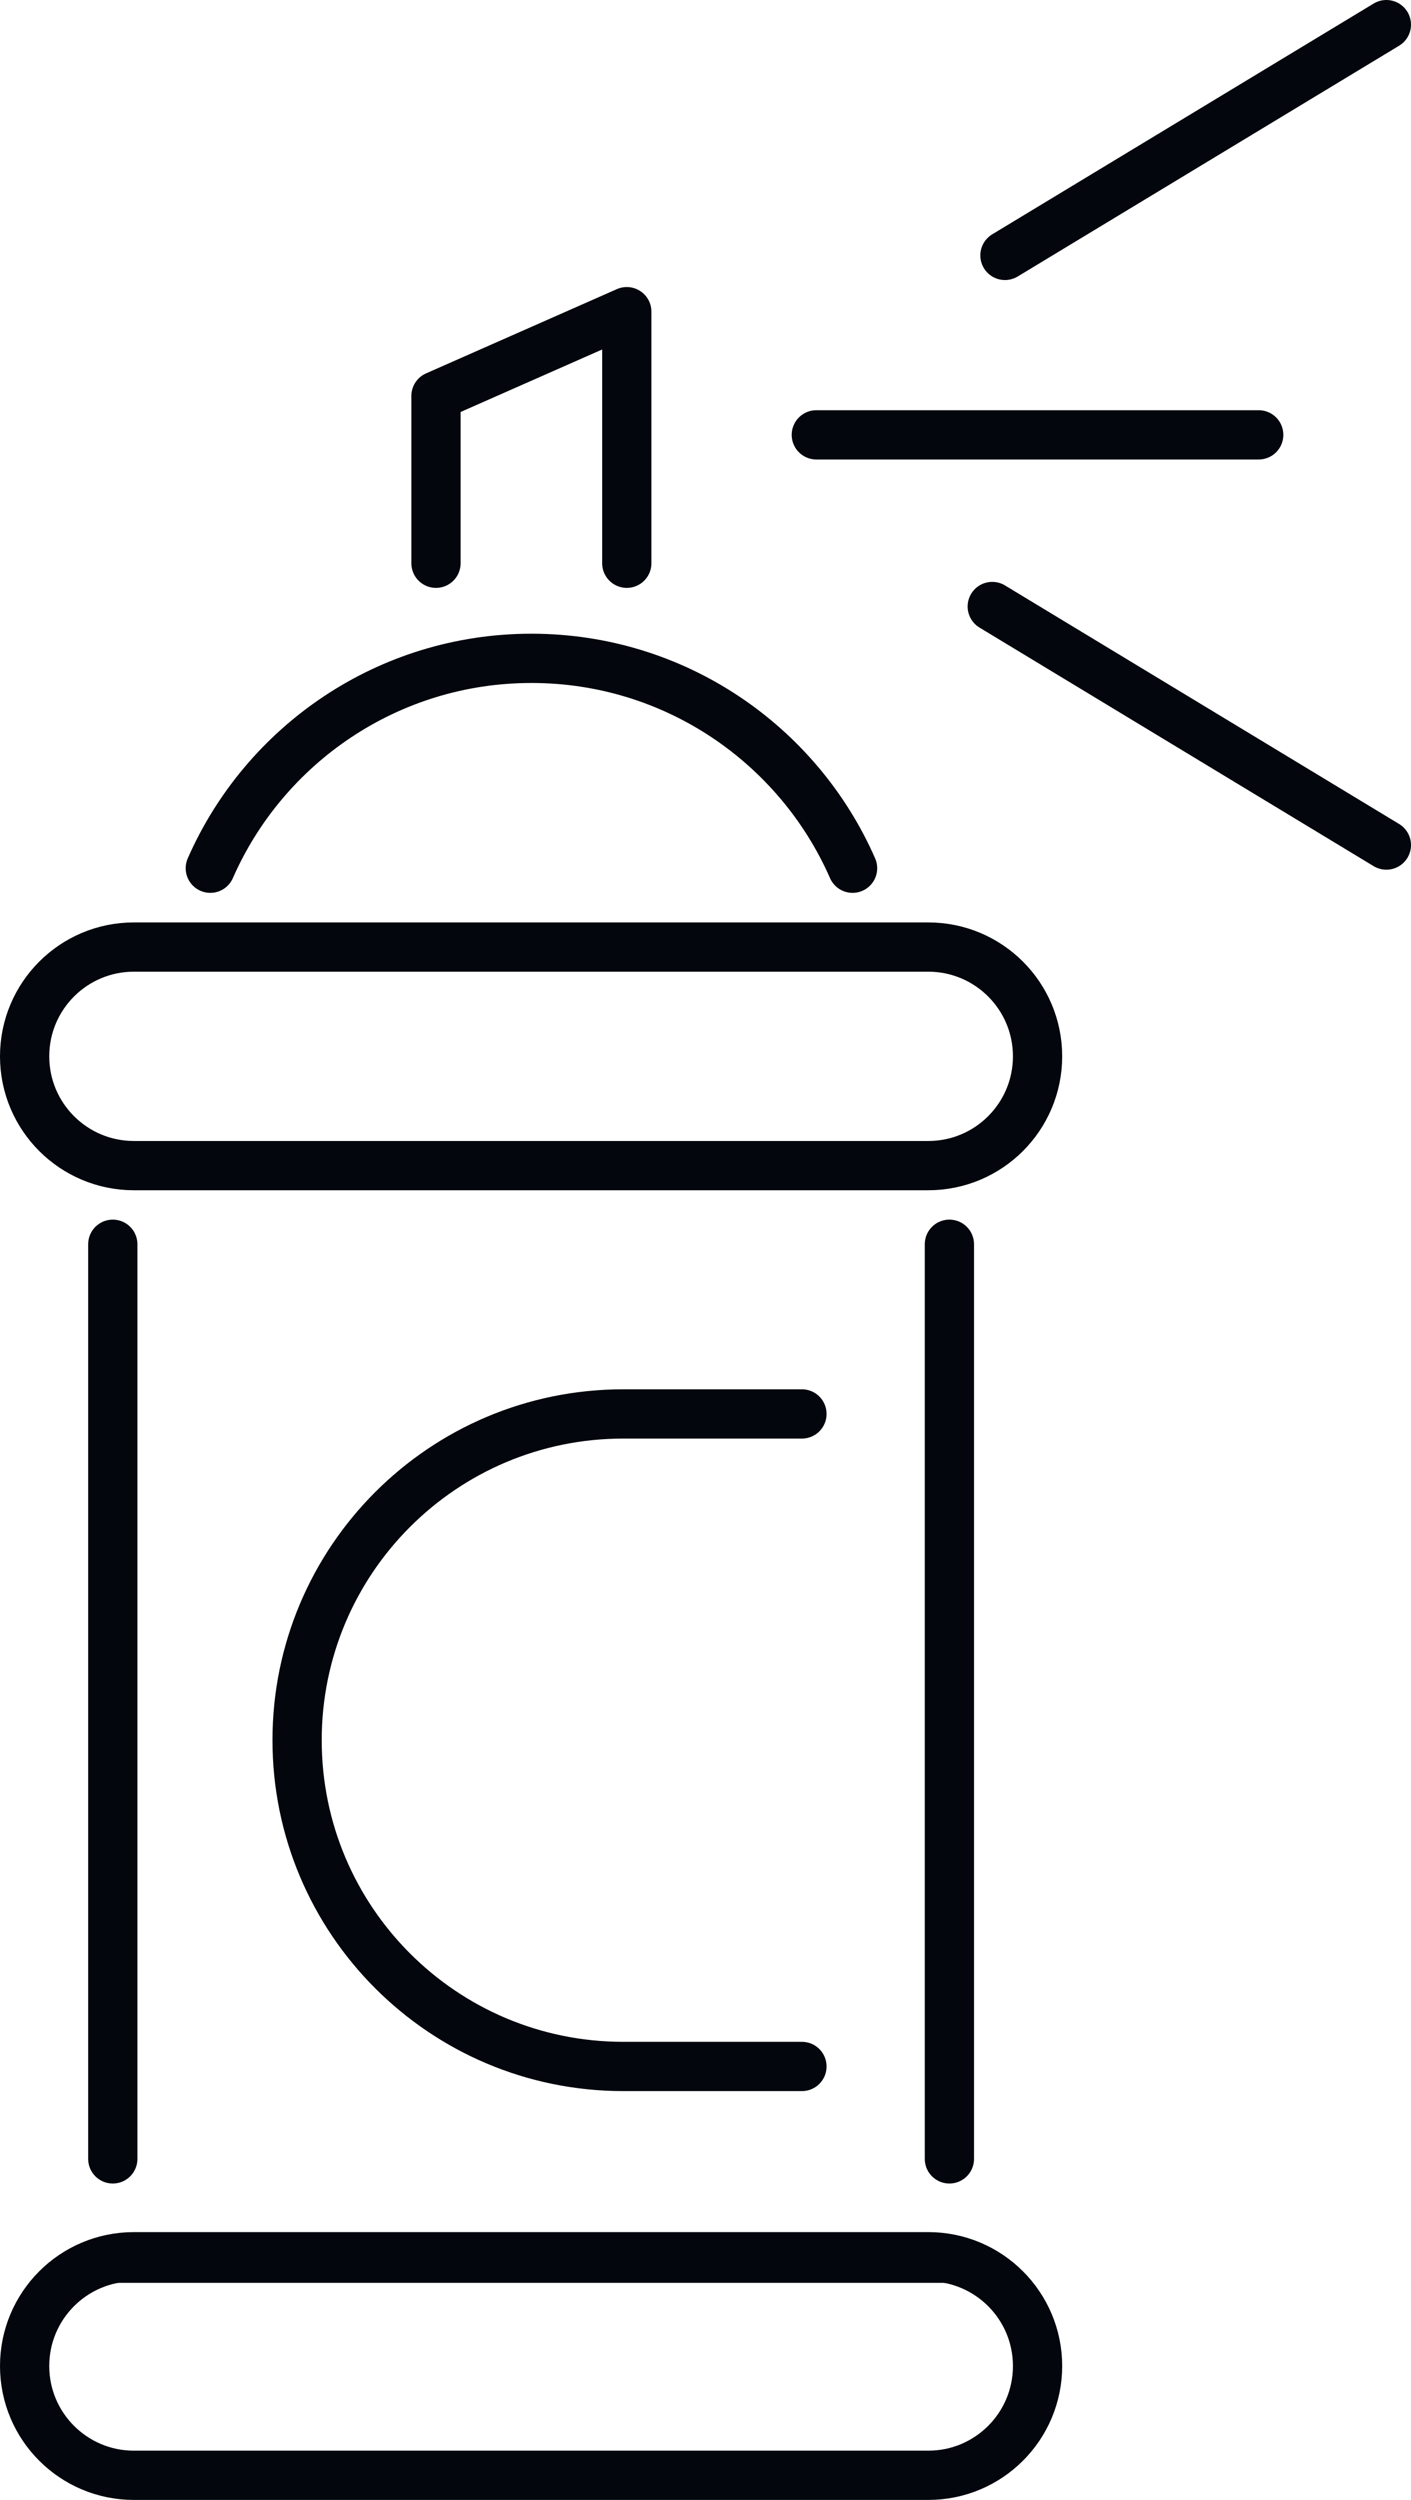 <?xml version="1.0" encoding="UTF-8"?>
<svg xmlns="http://www.w3.org/2000/svg" id="Layer_2" viewBox="0 0 143.24 253.7">
  <defs>
    <style>.cls-1{fill:none;stroke:#03060c;stroke-linecap:round;stroke-linejoin:round;stroke-width:5px;}</style>
  </defs>
  <g id="_Ñëîé_2">
    <line class="cls-1" x1="96.38" y1="126.27" x2="96.38" y2="219.09"></line>
    <line class="cls-1" x1="11.45" y1="126.27" x2="11.45" y2="219.09"></line>
    <line class="cls-1" x1="12.1" y1="229.17" x2="95.73" y2="229.17"></line>
    <polyline class="cls-1" points="44.26 57.16 44.26 40.18 63.63 31.63 63.63 57.16"></polyline>
    <path class="cls-1" d="M81.41,143.49h-18.14c-18.28,0-33.11,14.82-33.11,33.11h0c0,18.28,14.82,33.11,33.11,33.11h18.14"></path>
    <line class="cls-1" x1="127.78" y1="44.13" x2="82.87" y2="44.13"></line>
    <line class="cls-1" x1="140.74" y1="2.5" x2="102.02" y2="25.92"></line>
    <line class="cls-1" x1="140.74" y1="85.76" x2="100.73" y2="61.55"></line>
    <path class="cls-1" d="M21.35,88.11c5.5-12.54,18.03-21.3,32.6-21.3s27.1,8.76,32.6,21.3"></path>
    <path class="cls-1" d="M94.24,118.29H13.59c-6.12,0-11.09-4.96-11.09-11.09h0c0-6.12,4.96-11.09,11.09-11.09h80.65c6.12,0,11.09,4.96,11.09,11.09h0c0,6.12-4.96,11.09-11.09,11.09Z"></path>
    <path class="cls-1" d="M94.24,251.2H13.59c-6.12,0-11.09-4.96-11.09-11.09h0c0-6.12,4.96-11.09,11.09-11.09h80.65c6.12,0,11.09,4.96,11.09,11.09h0c0,6.12-4.96,11.09-11.09,11.09Z"></path>
  </g>
</svg>
